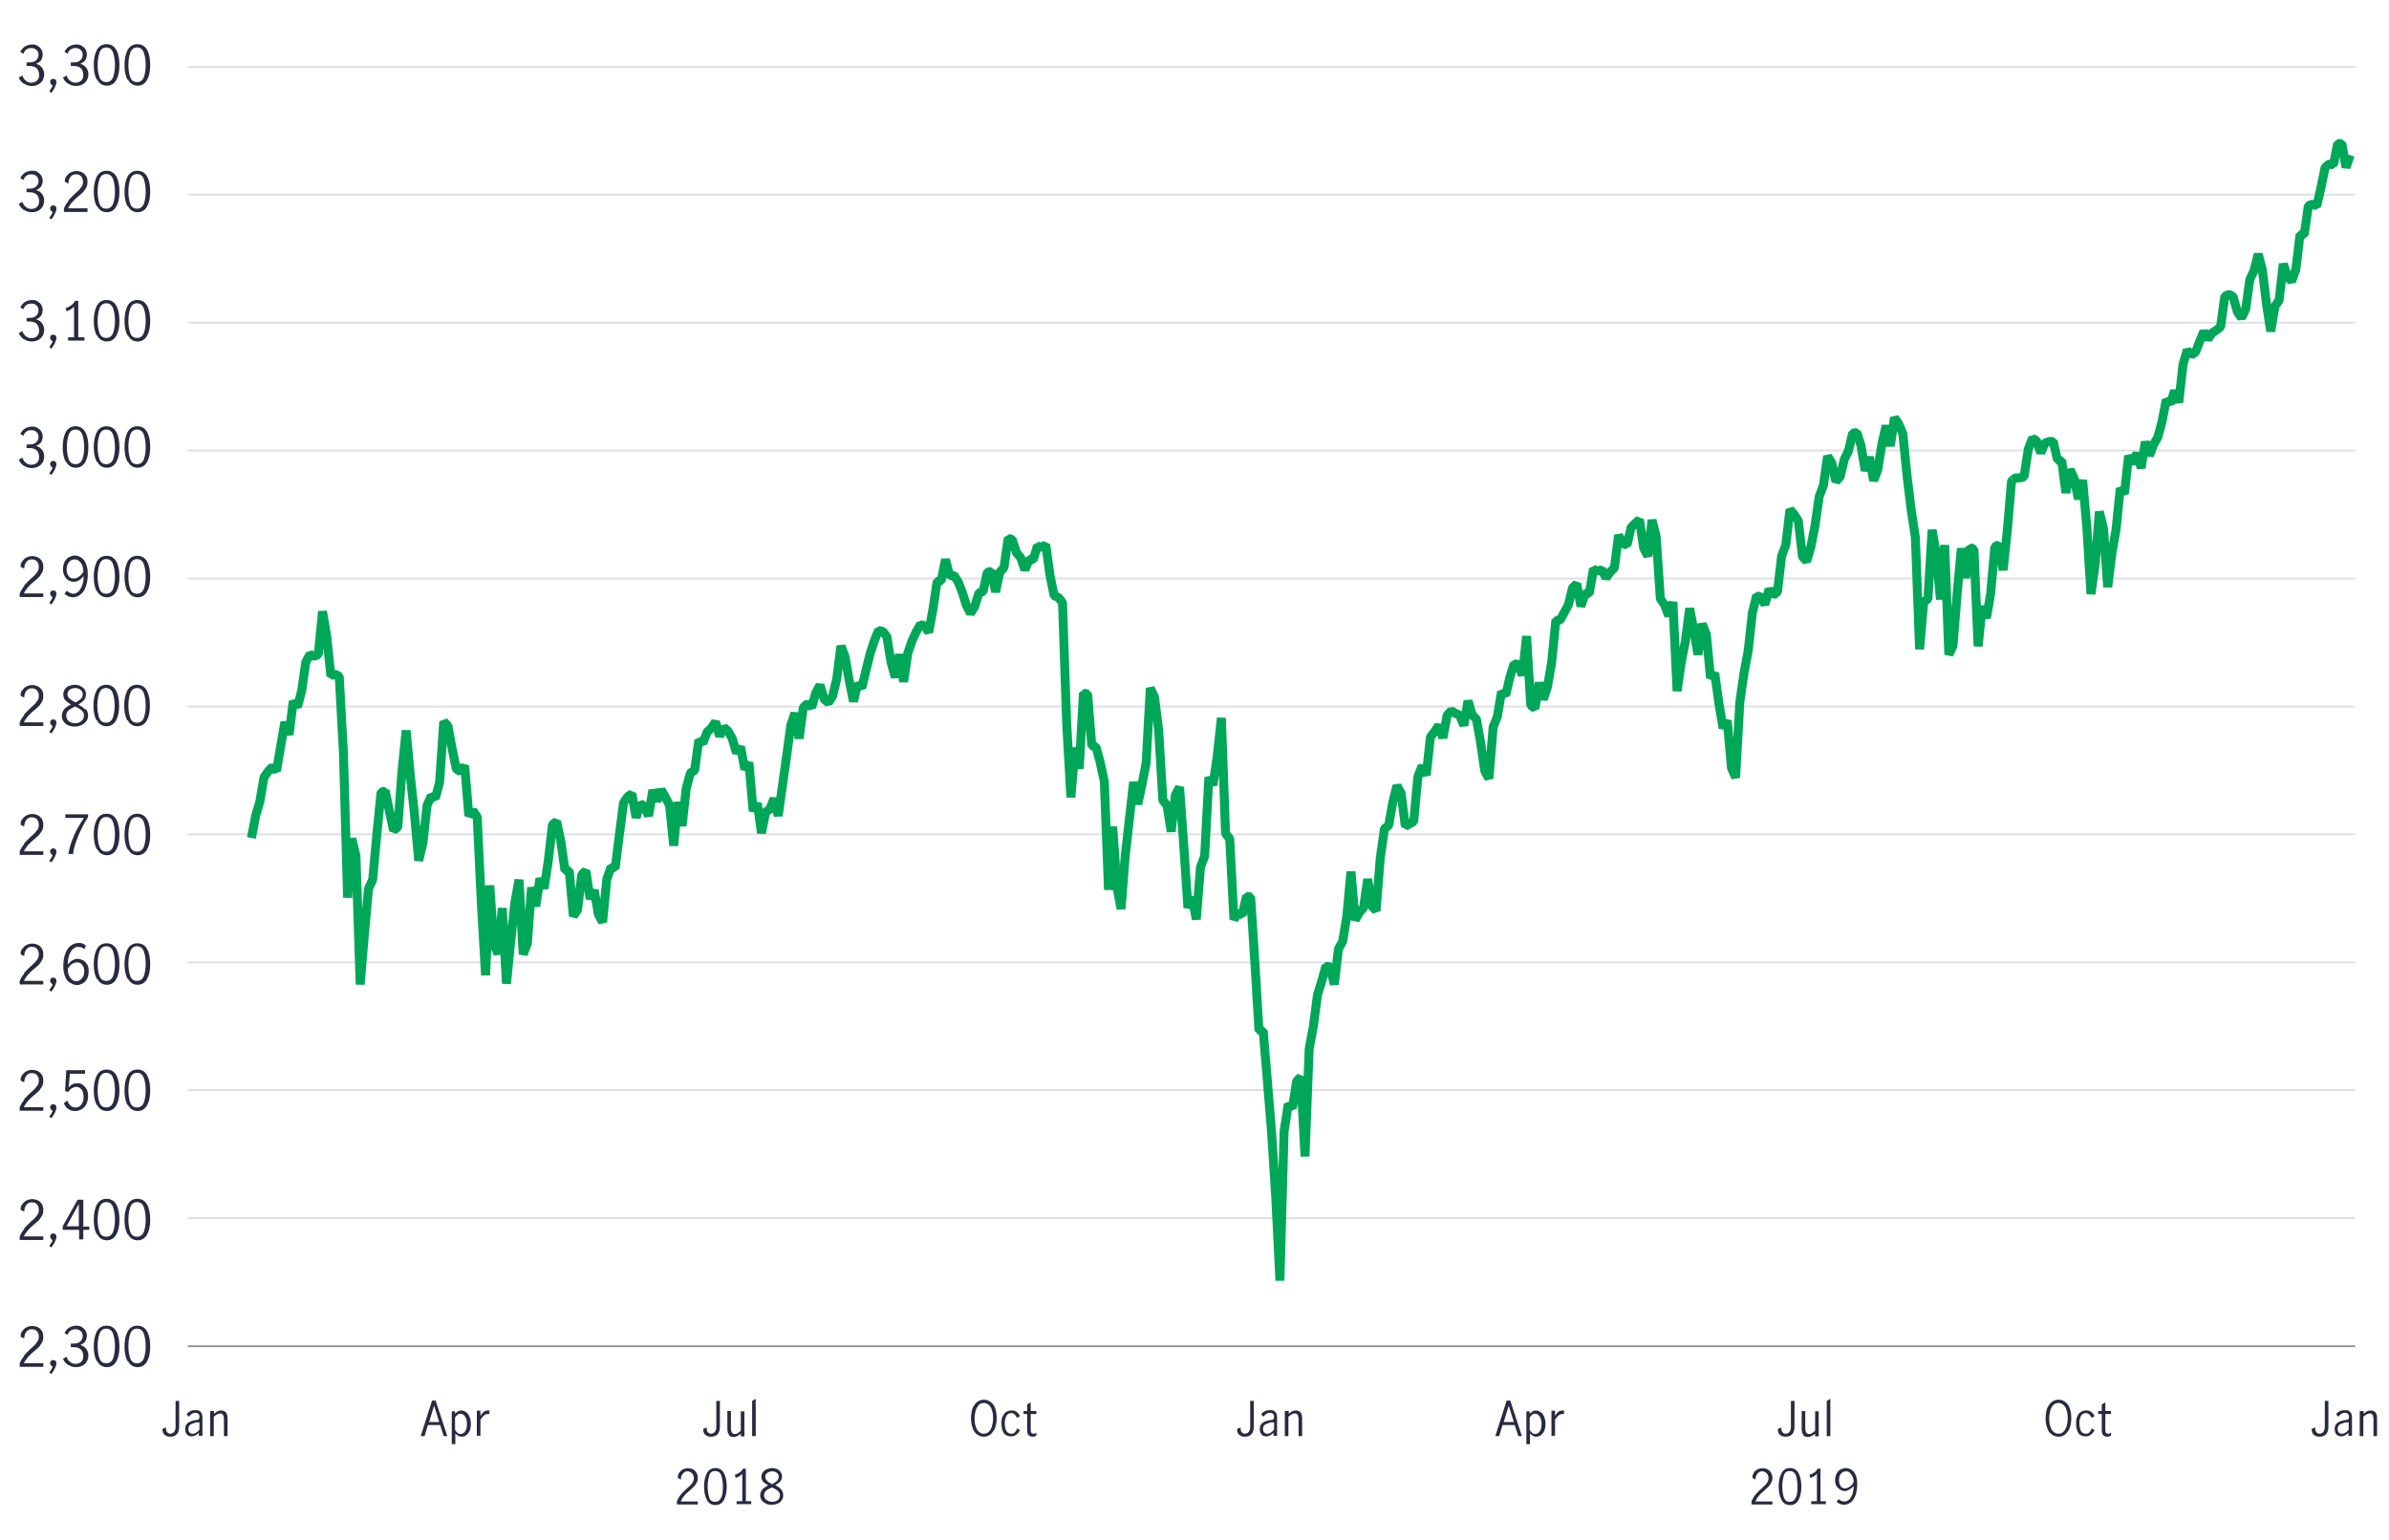<?xml version="1.0" encoding="UTF-8"?>
<svg xmlns="http://www.w3.org/2000/svg" xmlns:xlink="http://www.w3.org/1999/xlink" version="1.1" viewBox="0 0 800.1 516">
  <defs>
    <style>
      .cls-1, .cls-2, .cls-3, .cls-4 {
        fill: none;
      }

      .cls-2 {
        stroke: #8e90a2;
      }

      .cls-2, .cls-3 {
        stroke-width: .6px;
      }

      .cls-5 {
        isolation: isolate;
      }

      .cls-3 {
        stroke: #dddee4;
      }

      .cls-4 {
        stroke: #00a758;
        stroke-miterlimit: 1;
        stroke-width: 3px;
      }

      .cls-6 {
        clip-path: url(#clippath);
      }

      .cls-7 {
        fill: #282b3e;
      }
    </style>
    <clipPath id="clippath">
      <rect class="cls-1" x="62.9" y="15.4" width="725.9" height="442.5"/>
    </clipPath>
  </defs>
  <!-- Generator: Adobe Illustrator 28.7.0, SVG Export Plug-In . SVG Version: 1.2.0 Build 136)  -->
  <g>
    <g id="Layer_1">
      <g>
        <g>
          <g>
            <path class="cls-2" d="M62.9,451h725.9"/>
            <path class="cls-3" d="M62.9,408.1h725.9"/>
            <path class="cls-3" d="M62.9,365.2h725.9"/>
            <path class="cls-3" d="M62.9,322.4h725.9"/>
            <path class="cls-3" d="M62.9,279.5h725.9"/>
            <path class="cls-3" d="M62.9,236.7h725.9"/>
            <path class="cls-3" d="M62.9,193.8h725.9"/>
            <path class="cls-3" d="M62.9,150.9h725.9"/>
            <path class="cls-3" d="M62.9,108.1h725.9"/>
            <path class="cls-3" d="M62.9,65.2h725.9"/>
            <path class="cls-3" d="M62.9,22.4h725.9"/>
          </g>
          <g class="cls-6">
            <path class="cls-4" d="M787.1,52h0l-1.4,4.1-1.4-8h-1.4s-1.4,7.1-1.4,7.1l-1.4-.3-1.4,1.2-1.4,6.8-1.4,6.1-1.4-.6-1.4.5-1.4,9.7h-1.4c0,0-1.4,11.7-1.4,11.7l-1.4,3.9-1.4-1.5-1.4-4.3-1.4,12.2-1.4,2-1.4,8.4-1.4-8.9-1.4-11.6-1.4-5.4-1.4,5.6-1.4,2.9-1.4,10-1.4,2.9-1.4-2.1-1.4-5-1.4-.8-1.4.7-1.4,10.2-1.4,1.1-1.4.9-1.4,2.1-1.4-2.6-1.4,3.4-1.4,3.6-1.4.9-1.4-1.6-1.4,4.9-1.4,12.6-1.4-3.9-1.4,4.2-1.4-1.1-1.4,7.2-1.4,5.2-1.4,2.5-1.4,3.7-1.4-4.6-1.4,8.8-1.4-5-1.4,3.5-1.4-2.6-1.4,12.7-1.4-1.8-1.4,13.8-1.4,8-1.4,11.3-1.4-19.6-1.4-5.7-1.4,17.7-1.4,9.9-1.4-22.6-1.4-15.6-1.4,6.4-1.4-6.8-1.4-3.1-1.4,7.8-1.4-10.8h-1.4c0-.1-1.4-6.4-1.4-6.4h-1.4s-1.4.5-1.4.5l-1.4,3.3-1.4-4-1.4-.9-1.4,3.7-1.4,9.2-1.4.4h-1.4c0-.1-1.4,1-1.4,1l-1.4,16.4-1.4,13.5-1.4-8.6-1.4.8-1.4,15.7-1.4,8.1-1.4-3.9-1.4,13.4-1.4-32.5-1.4-.6-1.4,10.2-1.4-9.9-1.4,15-1.4,17.6-1.4,3-1.4-36.7-1.4,18.2-1.4-15-1.4-8.3-1.4,23.2-1.4.9-1.4,15.9-1.4-37.4-1.4-9.2-1.4-11.5-1.4-14.1-1.4-3.3-1.4-2.1-1.4,9.5-1.4-6.8-1.4,6-1.4,8.8-1.4,3.6-1.4-7.9-1.4,4.6-1.4-8.4-1.4-4.4-1.4.2-1.4,5.9-1.4,2.9-1.4,5.8-1.4,1.6-1.4-6.2-1.4-2.3-1.4,9.8-1.4,3.7-1.4,9.7-1.4,7.2-1.4,4.8-1.4-1.5-1.4-12-1.4-2.2-1.4-1.6-1.4,11.9-1.4,3.7-1.4,12-1.4,1.1-1.4-2-1.4,5.1-1.4-2.5-1.4-.4-1.4,5.7-1.4,12.8-1.4,7.4-1.4,9.8-1.4,25.2-1.4-3.3-1.4-15.8-1.4,2.5-1.4-8.3-1.4-10.1-1.4,1.6-1.4-14.6-1.4-3.5-1.4,10.3-1.4-8.3-1.4-7.2-1.4,10.9-1.4,7.1-1.4,9.7-1.4-29.8-1.4,4.6-1.4-3.7-1.4-2-1.4-20.8-1.4-5.6-1.4,12.1-1.4-2.7-1.4-9.5-1.4,1.2-1.4,1.4-1.4,5.9-1.4-.5-1.4-2.8-1.4,11-1.4,1.3-1.4,2-1.4-2.8-1.4.6-1.4-.8-1.4,8.2h-1.4c0,0-1.4,4.3-1.4,4.3l-1.4-7.5-1.4,1.3-1.4,5.7-1.4,2.6-1.4,2.6h-1.4s-1.4,14.1-1.4,14.1l-1.4,8.1-1.4,4.3-1.4-5.6-1.4,8.6-1.4-1-1.4-23.2-1.4,13.1-1.4-3.6-1.4-.2-1.4,4.5-1.4,6-1.4-1.1-1.4,8.3-1.4,3.5-1.4,17.2-1.4-2.5-1.4-9.6-1.4-7.8-1.4-1.4-1.4-4.7-1.4,8.2-1.4-3.4-1.4-.6-1.4-.9-1.4,1.5-1.4,7.6-1.4-4.2-1.4,2.1-1.4,1.8-1.4,12.8-1.4-3.1-1.4,3.6-1.4,15-1.4.8-1.4.8-1.4-11-1.4-2.6-1.4,5.5-1.4,7.9-1.4,1-1.4,9.9-1.4,17.6-1.4-1.6-1.4-9-1.4,9.6-1.4,1.6-1.4,2.5-1.4-16.2-1.4,14.9-1.4,8.5-1.4,2.5-1.4,11.9-1.4-5.9-1.4-.2-1.4,5-1.4,4.5-1.4,10.6-1.4,7.6-1.4,36-1.4-26.6-1.4,1.4-1.4,9-1.4-1.3-1.4,9.1-1.4,50-1.4-28.1-1.4-21.8-1.4-17-1.4-16.8h-1.4c0,0-1.4-23.1-1.4-23.1l-1.4-21.7-1.4-.2-1.4,6.1-1.4-.4-1.4,2-1.4-27-1.4-1.8-1.4-38.7-1.4,12.9-1.4,9.6-1.4-2.6-1.4,26.4-1.4,3.7-1.4,17.5-1.4-7.4-1.4,3.5-1.4-20.9-1.4-19.5-1.4,2.6-1.4,12.3-1.4-8.8-1.4-1.7-1.4-23.5-1.4-11.1-1.4-3-1.4,25.1-1.4,7.3-1.4,6.5-1.4-7.4-1.4,12.3-1.4,12.5-1.4,17.7-1.4-7.5-1.4-20.1-1.4,21.2-1.4-36.3-1.4-6.5-1.4-5.1-1.4-.4-1.4-17.3-1.4-.3-1.4,25.3-1.4-7-1.4,16.6-1.4-24.6-1.4-40.6-1.4-1.8-1.4-.5-1.4-6.9-1.4-10.2-1.4.9-1.4-.5-1.4,4.6h-1.4l-1.4,3.4-1.4-4.1-1.4-1.6-1.4-4.4-1.4-.5-1.4,9.8-1.4,1.6-1.4,6.6-1.4-6.9-1.4.3-1.4,6.5-1.4.4-1.4,4.6-1.4,2.3-1.4-2.7-1.4-4.5-1.4-3.5-1.4-2.1-1.4.2-1.4-5.5-1.4,7.1-1.4.3-1.4,9.4-1.4,7.6-1.4-2.1-1.4-.5-1.4,2.5-1.4,3-1.4,4.1-1.4,9.6-1.4-9.2-1.4,7.7-1.4-4.9-1.4-8.7-1.4-1.8-1.4-.3-1.4,3.4-1.4,4.3-1.4,5.6-1.4,5.9-1.4-1.3-1.4,5.9-1.4-6.9-1.4-8-1.4-3.7-1.4,11-1.4,5.8-1.4,2.2-1.4-1.1-1.4-4.8-1.4,2.6-1.4,4.8-1.4-1.2-1.4,1.3-1.4,10.4-1.4-8.5-1.4,4.1-1.4,10.4-1.4,9.9-1.4,10-1.4-5.8-1.4,3.6-1.4.9-1.4,7.1-1.4-10-1.4,2.6-1.4-16.2-1.4,2.2-1.4-7.5-1.4,2-1.4-4.8-1.4-2.5-1.4-1.2-1.4,2.9-1.4-4.8-1.4,2.1-1.4,1.3-1.4,3.7-1.4-.9-1.4,10.1-1.4.8-1.4,5.2-1.4,12.6-1.4-8-1.4,14.6-1.4-13.5-1.4-2.8-1.4-2.4-1.4,3.8-1.4-3.7-1.4,8.6-1.4-3.1-1.4-1-1.4,4.7-1.4-8-1.4,1-1.4,2-1.4,10.8-1.4,11.1-1.4-.3-1.4,4-1.4,14.4-1.4-2.5-1.4-8.2-1.4,2.9-1.4-9.4-1.4,1.3-1.4,11.8-1.4,2.1-1.4-15.3h-1.4c0,0-1.4-9.8-1.4-9.8l-1.4-6.6-1.4,1-1.4,12.2-1.4,9.2-1.4-3.3-1.4,9.3-1.4-6.3-1.4,18.7-1.4,3.7-1.4-25-1.4,7.8-1.4,13-1.4,14-1.4-25.3-1.4,15.4-1.4-3.3-1.4-19.7-1.4,30.1-1.4-23.8-1.4-29.2-1.4-2.1-1.4,1.7-1.4-16.8-1.4,2-1.4-.9-1.4-6.8-1.4-7.6-1.4-1.5-1.4,20.4-1.4,5.2-1.4-.6-1.4,3.1-1.4,12.7-1.4,5.8-1.4-15.5-1.4-13-1.4-15.1-1.4,13.8-1.4,18.6-1.4,1.1-1.4-6.4-1.4-6.8-1.4.4-1.4,14-1.4,15.3-1.4,3-1.4,15.6-1.4,16.5-1.4-43.1-1.4-5.8-1.4,19.8-1.4-48.5-1.4-25.6-1.4-.8-1.4.6-1.4-13.3-1.4-8.3-1.4,14.4-1.4.7-1.4-.7-1.4,2.6-1.4,9.7-1.4,5.3-1.4-1.9-1.4,11.2-1.4-4.2-1.4,8-1.4,8.3-1.4-1.3-1.4,1.5-1.4,2-1.4,8.2-1.4,4.7-1.4,7.4"/>
          </g>
        </g>
        <g class="cls-5">
          <g class="cls-5">
            <path class="cls-7" d="M7.9,28c-.7-.5-1.3-1.2-1.6-2l1.2-.7c.2.7.6,1.3,1.1,1.7.5.4,1.1.7,1.8.7s1.5-.2,2-.7c.5-.5.7-1.1.7-1.9s-.3-1.8-.9-2.3c-.6-.5-1.4-.7-2.5-.7s-.6,0-.8,0v-1.2c.3,0,.6,0,1,0,.9,0,1.7-.2,2.2-.7.5-.5.8-1.1.8-1.8s-.2-1.3-.7-1.7c-.4-.4-1-.6-1.8-.6s-1.1.2-1.6.5c-.5.4-.8.8-.9,1.4l-1.1-.6c.3-.7.8-1.3,1.5-1.8.7-.4,1.5-.7,2.4-.7s1.3.1,1.8.4c.5.3,1,.7,1.3,1.2.3.5.5,1.1.5,1.7s-.2,1.4-.5,1.9-.9.9-1.7,1.3c.9.2,1.5.7,2,1.3.4.6.7,1.3.7,2.1s-.2,1.5-.5,2.1c-.4.6-.9,1.1-1.5,1.4s-1.3.5-2.1.5-1.8-.2-2.5-.7Z"/>
            <path class="cls-7" d="M17.7,28.6c-.3,0-.5-.2-.6-.4-.2-.2-.3-.4-.3-.7s0-.6.3-.8c.2-.2.4-.3.7-.3s.6.1.8.3.3.5.3.8c0,.5-.2,1-.5,1.7-.3.6-.7,1.3-1.2,1.9l-.7-.5c.6-.8,1-1.5,1.2-2.1Z"/>
            <path class="cls-7" d="M22.7,28c-.7-.5-1.3-1.2-1.6-2l1.2-.7c.2.7.6,1.3,1.1,1.7.5.4,1.1.7,1.8.7s1.5-.2,2-.7c.5-.5.7-1.1.7-1.9s-.3-1.8-.9-2.3c-.6-.5-1.4-.7-2.5-.7s-.6,0-.8,0v-1.2c.3,0,.6,0,1,0,.9,0,1.7-.2,2.2-.7.5-.5.8-1.1.8-1.8s-.2-1.3-.7-1.7c-.4-.4-1-.6-1.8-.6s-1.1.2-1.6.5c-.5.4-.8.8-.9,1.4l-1.1-.6c.3-.7.8-1.3,1.5-1.8.7-.4,1.5-.7,2.4-.7s1.3.1,1.8.4c.5.3,1,.7,1.3,1.2.3.5.5,1.1.5,1.7s-.2,1.4-.5,1.9-.9.9-1.7,1.3c.9.2,1.5.7,2,1.3.4.6.7,1.3.7,2.1s-.2,1.5-.5,2.1c-.4.6-.9,1.1-1.5,1.4s-1.3.5-2.1.5-1.8-.2-2.5-.7Z"/>
            <path class="cls-7" d="M32.4,26.7c-.7-1.3-1-3-1-4.9s.3-3.6,1-5c.7-1.3,1.8-2,3.3-2s2.6.7,3.3,2c.7,1.3,1,3,1,5s-.3,3.6-1,4.9c-.7,1.3-1.8,2-3.2,2s-2.6-.7-3.2-2ZM37.9,25.8c.4-1.2.6-2.5.6-4s-.2-2.9-.6-4.1c-.4-1.2-1.2-1.8-2.3-1.8s-1.9.6-2.3,1.8c-.4,1.2-.6,2.5-.6,4.1s.2,2.8.6,4,1.2,1.7,2.3,1.7,1.9-.6,2.3-1.7Z"/>
            <path class="cls-7" d="M42.7,26.7c-.7-1.3-1-3-1-4.9s.3-3.6,1-5c.7-1.3,1.8-2,3.3-2s2.6.7,3.3,2c.7,1.3,1,3,1,5s-.3,3.6-1,4.9c-.7,1.3-1.8,2-3.2,2s-2.6-.7-3.2-2ZM48.2,25.8c.4-1.2.6-2.5.6-4s-.2-2.9-.6-4.1c-.4-1.2-1.2-1.8-2.3-1.8s-1.9.6-2.3,1.8c-.4,1.2-.6,2.5-.6,4.1s.2,2.8.6,4,1.2,1.7,2.3,1.7,1.9-.6,2.3-1.7Z"/>
          </g>
        </g>
        <g class="cls-5">
          <g class="cls-5">
            <path class="cls-7" d="M7.9,70.3c-.7-.5-1.3-1.2-1.6-2l1.2-.7c.2.7.6,1.3,1.1,1.7.5.4,1.1.7,1.8.7s1.5-.2,2-.7c.5-.5.7-1.1.7-1.9s-.3-1.8-.9-2.3c-.6-.5-1.4-.7-2.5-.7s-.6,0-.8,0v-1.2c.3,0,.6,0,1,0,.9,0,1.7-.2,2.2-.7.5-.5.8-1.1.8-1.8s-.2-1.3-.7-1.7c-.4-.4-1-.6-1.8-.6s-1.1.2-1.6.5c-.5.4-.8.8-.9,1.4l-1.1-.6c.3-.7.8-1.3,1.5-1.8.7-.4,1.5-.7,2.4-.7s1.3.1,1.8.4c.5.3,1,.7,1.3,1.2.3.5.5,1.1.5,1.7s-.2,1.4-.5,1.9-.9.9-1.7,1.3c.9.2,1.5.7,2,1.3.4.6.7,1.3.7,2.1s-.2,1.5-.5,2.1c-.4.6-.9,1.1-1.5,1.4s-1.3.5-2.1.5-1.8-.2-2.5-.7Z"/>
            <path class="cls-7" d="M17.7,71c-.3,0-.5-.2-.6-.4-.2-.2-.3-.4-.3-.7s0-.6.3-.8c.2-.2.4-.3.7-.3s.6.1.8.3.3.5.3.8c0,.5-.2,1-.5,1.7-.3.6-.7,1.3-1.2,1.9l-.7-.5c.6-.8,1-1.5,1.2-2.1Z"/>
            <path class="cls-7" d="M22.9,67.1c.6-.7,1.4-1.4,2.3-2.3.6-.5,1.1-1,1.4-1.3.3-.4.6-.8.9-1.2.2-.4.3-.9.3-1.4,0-.7-.2-1.3-.6-1.8s-1-.7-1.7-.7-1,.1-1.4.4c-.4.3-.7.7-.9,1.2-.2.5-.3,1-.3,1.5l-1.2-.6c0-.7.1-1.3.5-1.8s.8-1,1.4-1.3c.6-.3,1.3-.5,2-.5s1.4.2,2,.5c.6.3,1,.8,1.3,1.3s.4,1.2.4,1.9-.1,1.3-.4,1.8c-.3.5-.6,1-1,1.5-.4.4-1,.9-1.7,1.5-.9.7-1.5,1.4-2.1,2-.5.6-1,1.3-1.3,2h6.5v1.2h-7.9v-1.2c.4-.9.9-1.8,1.5-2.4Z"/>
            <path class="cls-7" d="M32.4,69.1c-.7-1.3-1-3-1-4.9s.3-3.6,1-5c.7-1.3,1.8-2,3.3-2s2.6.7,3.3,2c.7,1.3,1,3,1,5s-.3,3.6-1,4.9c-.7,1.3-1.8,2-3.2,2s-2.6-.7-3.2-2ZM37.9,68.2c.4-1.2.6-2.5.6-4s-.2-2.9-.6-4.1c-.4-1.2-1.2-1.8-2.3-1.8s-1.9.6-2.3,1.8c-.4,1.2-.6,2.5-.6,4.1s.2,2.8.6,4,1.2,1.7,2.3,1.7,1.9-.6,2.3-1.7Z"/>
            <path class="cls-7" d="M42.7,69.1c-.7-1.3-1-3-1-4.9s.3-3.6,1-5c.7-1.3,1.8-2,3.3-2s2.6.7,3.3,2c.7,1.3,1,3,1,5s-.3,3.6-1,4.9c-.7,1.3-1.8,2-3.2,2s-2.6-.7-3.2-2ZM48.2,68.2c.4-1.2.6-2.5.6-4s-.2-2.9-.6-4.1c-.4-1.2-1.2-1.8-2.3-1.8s-1.9.6-2.3,1.8c-.4,1.2-.6,2.5-.6,4.1s.2,2.8.6,4,1.2,1.7,2.3,1.7,1.9-.6,2.3-1.7Z"/>
          </g>
        </g>
        <g class="cls-5">
          <g class="cls-5">
            <path class="cls-7" d="M7.9,113.6c-.7-.5-1.3-1.2-1.6-2l1.2-.7c.2.7.6,1.3,1.1,1.7.5.4,1.1.7,1.8.7s1.5-.2,2-.7c.5-.5.7-1.1.7-1.9s-.3-1.8-.9-2.3c-.6-.5-1.4-.7-2.5-.7s-.6,0-.8,0v-1.2c.3,0,.6,0,1,0,.9,0,1.7-.2,2.2-.7.5-.5.8-1.1.8-1.8s-.2-1.3-.7-1.7c-.4-.4-1-.6-1.8-.6s-1.1.2-1.6.5c-.5.4-.8.8-.9,1.4l-1.1-.6c.3-.7.8-1.3,1.5-1.8.7-.4,1.5-.7,2.4-.7s1.3.1,1.8.4c.5.3,1,.7,1.3,1.2.3.5.5,1.1.5,1.7s-.2,1.4-.5,1.9-.9.9-1.7,1.3c.9.2,1.5.7,2,1.3.4.6.7,1.3.7,2.1s-.2,1.5-.5,2.1c-.4.6-.9,1.1-1.5,1.4s-1.3.5-2.1.5-1.8-.2-2.5-.7Z"/>
            <path class="cls-7" d="M17.7,114.3c-.3,0-.5-.2-.6-.4-.2-.2-.3-.4-.3-.7s0-.6.3-.8c.2-.2.4-.3.7-.3s.6.1.8.3.3.5.3.8c0,.5-.2,1-.5,1.7-.3.6-.7,1.3-1.2,1.9l-.7-.5c.6-.8,1-1.5,1.2-2.1Z"/>
            <path class="cls-7" d="M24.8,113v-10.3c-.6.7-1.4,1.2-2.5,1.6l-.3-1.1c.7-.2,1.3-.5,1.8-.9.6-.4,1-.9,1.3-1.5h1.1v12.2h2.1v1.1h-5.5v-1.1h2.1Z"/>
            <path class="cls-7" d="M32.4,112.4c-.7-1.3-1-3-1-4.9s.3-3.6,1-5c.7-1.3,1.8-2,3.3-2s2.6.7,3.3,2c.7,1.3,1,3,1,5s-.3,3.6-1,4.9c-.7,1.3-1.8,2-3.2,2s-2.6-.7-3.2-2ZM37.9,111.5c.4-1.2.6-2.5.6-4s-.2-2.9-.6-4.1c-.4-1.2-1.2-1.8-2.3-1.8s-1.9.6-2.3,1.8c-.4,1.2-.6,2.5-.6,4.1s.2,2.8.6,4,1.2,1.7,2.3,1.7,1.9-.6,2.3-1.7Z"/>
            <path class="cls-7" d="M42.7,112.4c-.7-1.3-1-3-1-4.9s.3-3.6,1-5c.7-1.3,1.8-2,3.3-2s2.6.7,3.3,2c.7,1.3,1,3,1,5s-.3,3.6-1,4.9c-.7,1.3-1.8,2-3.2,2s-2.6-.7-3.2-2ZM48.2,111.5c.4-1.2.6-2.5.6-4s-.2-2.9-.6-4.1c-.4-1.2-1.2-1.8-2.3-1.8s-1.9.6-2.3,1.8c-.4,1.2-.6,2.5-.6,4.1s.2,2.8.6,4,1.2,1.7,2.3,1.7,1.9-.6,2.3-1.7Z"/>
          </g>
        </g>
        <g class="cls-5">
          <g class="cls-5">
            <path class="cls-7" d="M7.9,156c-.7-.5-1.3-1.2-1.6-2l1.2-.7c.2.7.6,1.3,1.1,1.7.5.4,1.1.7,1.8.7s1.5-.2,2-.7c.5-.5.7-1.1.7-1.9s-.3-1.8-.9-2.3c-.6-.5-1.4-.7-2.5-.7s-.6,0-.8,0v-1.2c.3,0,.6,0,1,0,.9,0,1.7-.2,2.2-.7.5-.5.8-1.1.8-1.8s-.2-1.3-.7-1.7c-.4-.4-1-.6-1.8-.6s-1.1.2-1.6.5c-.5.4-.8.8-.9,1.4l-1.1-.6c.3-.7.8-1.3,1.5-1.8.7-.4,1.5-.7,2.4-.7s1.3.1,1.8.4c.5.3,1,.7,1.3,1.2.3.5.5,1.1.5,1.7s-.2,1.4-.5,1.9-.9.9-1.7,1.3c.9.2,1.5.7,2,1.3.4.6.7,1.3.7,2.1s-.2,1.5-.5,2.1c-.4.6-.9,1.1-1.5,1.4s-1.3.5-2.1.5-1.8-.2-2.5-.7Z"/>
            <path class="cls-7" d="M17.7,156.6c-.3,0-.5-.2-.6-.4-.2-.2-.3-.4-.3-.7s0-.6.3-.8c.2-.2.4-.3.7-.3s.6.1.8.3.3.5.3.8c0,.5-.2,1-.5,1.7-.3.6-.7,1.3-1.2,1.9l-.7-.5c.6-.8,1-1.5,1.2-2.1Z"/>
            <path class="cls-7" d="M22,154.7c-.7-1.3-1-3-1-4.9s.3-3.6,1-5c.7-1.3,1.8-2,3.3-2s2.6.7,3.3,2c.7,1.3,1,3,1,5s-.3,3.6-1,4.9c-.7,1.3-1.8,2-3.2,2s-2.6-.7-3.2-2ZM27.6,153.8c.4-1.2.6-2.5.6-4s-.2-2.9-.6-4.1c-.4-1.2-1.2-1.8-2.3-1.8s-1.9.6-2.3,1.8c-.4,1.2-.6,2.5-.6,4.1s.2,2.8.6,4,1.2,1.7,2.3,1.7,1.9-.6,2.3-1.7Z"/>
            <path class="cls-7" d="M32.4,154.7c-.7-1.3-1-3-1-4.9s.3-3.6,1-5c.7-1.3,1.8-2,3.3-2s2.6.7,3.3,2c.7,1.3,1,3,1,5s-.3,3.6-1,4.9c-.7,1.3-1.8,2-3.2,2s-2.6-.7-3.2-2ZM37.9,153.8c.4-1.2.6-2.5.6-4s-.2-2.9-.6-4.1c-.4-1.2-1.2-1.8-2.3-1.8s-1.9.6-2.3,1.8c-.4,1.2-.6,2.5-.6,4.1s.2,2.8.6,4,1.2,1.7,2.3,1.7,1.9-.6,2.3-1.7Z"/>
            <path class="cls-7" d="M42.7,154.7c-.7-1.3-1-3-1-4.9s.3-3.6,1-5c.7-1.3,1.8-2,3.3-2s2.6.7,3.3,2c.7,1.3,1,3,1,5s-.3,3.6-1,4.9c-.7,1.3-1.8,2-3.2,2s-2.6-.7-3.2-2ZM48.2,153.8c.4-1.2.6-2.5.6-4s-.2-2.9-.6-4.1c-.4-1.2-1.2-1.8-2.3-1.8s-1.9.6-2.3,1.8c-.4,1.2-.6,2.5-.6,4.1s.2,2.8.6,4,1.2,1.7,2.3,1.7,1.9-.6,2.3-1.7Z"/>
          </g>
        </g>
        <g class="cls-5">
          <g class="cls-5">
            <path class="cls-7" d="M8.1,196.1c.6-.7,1.4-1.4,2.3-2.3.6-.5,1.1-1,1.4-1.3.3-.4.6-.8.9-1.2.2-.4.3-.9.3-1.4,0-.7-.2-1.3-.6-1.8s-1-.7-1.7-.7-1,.1-1.4.4c-.4.3-.7.7-.9,1.2-.2.5-.3,1-.3,1.5l-1.2-.6c0-.7.1-1.3.5-1.8s.8-1,1.4-1.3c.6-.3,1.3-.5,2-.5s1.4.2,2,.5c.6.3,1,.8,1.3,1.3s.4,1.2.4,1.9-.1,1.3-.4,1.8c-.3.5-.6,1-1,1.5-.4.4-1,.9-1.7,1.5-.9.7-1.5,1.4-2.1,2-.5.6-1,1.3-1.3,2h6.5v1.2h-7.9v-1.2c.4-.9.9-1.8,1.5-2.4Z"/>
            <path class="cls-7" d="M17.7,200c-.3,0-.5-.2-.6-.4-.2-.2-.3-.4-.3-.7s0-.6.3-.8c.2-.2.4-.3.7-.3s.6.1.8.3.3.5.3.8c0,.5-.2,1-.5,1.7-.3.6-.7,1.3-1.2,1.9l-.7-.5c.6-.8,1-1.5,1.2-2.1Z"/>
            <path class="cls-7" d="M21.6,198.9l.8-1c.7.6,1.4,1,2.1,1s1.1-.2,1.6-.6c.5-.4.9-1,1.3-1.9.4-.9.6-2,.6-3.4-.5.6-1,1.1-1.5,1.4-.6.3-1.1.5-1.7.5s-1.1-.1-1.7-.4c-.6-.3-1-.7-1.4-1.4s-.6-1.4-.6-2.4.2-1.9.6-2.6c.4-.7.9-1.2,1.5-1.5.6-.3,1.2-.5,1.8-.5s1.5.2,2.2.7c.7.4,1.2,1.1,1.6,2.1.4.9.6,2.1.6,3.5s-.2,3-.7,4.2c-.4,1.2-1,2-1.8,2.6-.8.6-1.6.9-2.5.9s-2-.4-2.8-1.2ZM26.6,193.1c.5-.4,1-1,1.3-1.6,0-1-.2-1.8-.5-2.4s-.7-1-1.1-1.3-.8-.4-1.3-.4-.9.1-1.3.4c-.4.2-.7.6-1,1.1-.2.5-.4,1.1-.4,1.9s.2,1.5.6,2.1c.4.6,1,.9,1.7.9s1.3-.2,1.8-.6Z"/>
            <path class="cls-7" d="M32.4,198.1c-.7-1.3-1-3-1-4.9s.3-3.6,1-5c.7-1.3,1.8-2,3.3-2s2.6.7,3.3,2c.7,1.3,1,3,1,5s-.3,3.6-1,4.9c-.7,1.3-1.8,2-3.2,2s-2.6-.7-3.2-2ZM37.9,197.2c.4-1.2.6-2.5.6-4s-.2-2.9-.6-4.1c-.4-1.2-1.2-1.8-2.3-1.8s-1.9.6-2.3,1.8c-.4,1.2-.6,2.5-.6,4.1s.2,2.8.6,4,1.2,1.7,2.3,1.7,1.9-.6,2.3-1.7Z"/>
            <path class="cls-7" d="M42.7,198.1c-.7-1.3-1-3-1-4.9s.3-3.6,1-5c.7-1.3,1.8-2,3.3-2s2.6.7,3.3,2c.7,1.3,1,3,1,5s-.3,3.6-1,4.9c-.7,1.3-1.8,2-3.2,2s-2.6-.7-3.2-2ZM48.2,197.2c.4-1.2.6-2.5.6-4s-.2-2.9-.6-4.1c-.4-1.2-1.2-1.8-2.3-1.8s-1.9.6-2.3,1.8c-.4,1.2-.6,2.5-.6,4.1s.2,2.8.6,4,1.2,1.7,2.3,1.7,1.9-.6,2.3-1.7Z"/>
          </g>
        </g>
        <g class="cls-5">
          <g class="cls-5">
            <path class="cls-7" d="M8.1,239.3c.6-.7,1.4-1.4,2.3-2.3.6-.5,1.1-1,1.4-1.3.3-.4.6-.8.9-1.2.2-.4.3-.9.3-1.4,0-.7-.2-1.3-.6-1.8s-1-.7-1.7-.7-1,.1-1.4.4c-.4.3-.7.7-.9,1.2-.2.5-.3,1-.3,1.5l-1.2-.6c0-.7.1-1.3.5-1.8s.8-1,1.4-1.3c.6-.3,1.3-.5,2-.5s1.4.2,2,.5c.6.3,1,.8,1.3,1.3s.4,1.2.4,1.9-.1,1.3-.4,1.8c-.3.5-.6,1-1,1.5-.4.4-1,.9-1.7,1.5-.9.7-1.5,1.4-2.1,2-.5.6-1,1.3-1.3,2h6.5v1.2h-7.9v-1.2c.4-.9.9-1.8,1.5-2.4Z"/>
          </g>
          <g class="cls-5">
            <path class="cls-7" d="M17.7,243.2c-.3,0-.5-.2-.6-.4-.2-.2-.3-.4-.3-.7s0-.6.3-.8c.2-.2.4-.3.7-.3s.6.1.8.3.3.5.3.8c0,.5-.2,1-.5,1.7-.3.6-.7,1.3-1.2,1.9l-.7-.5c.6-.8,1-1.5,1.2-2.1Z"/>
          </g>
          <g class="cls-5">
            <path class="cls-7" d="M28.7,237.5c.5.6.8,1.3.8,2.2s-.2,1.3-.6,1.9c-.4.5-.9,1-1.6,1.3s-1.4.5-2.2.5-1.5-.1-2.2-.4c-.7-.3-1.2-.7-1.6-1.3-.4-.5-.6-1.2-.6-1.9s.3-1.6.8-2.2c.5-.6,1.3-1.1,2.3-1.6-.8-.4-1.4-.9-1.9-1.4s-.7-1.2-.7-2,.2-1.2.5-1.7c.4-.5.8-.9,1.4-1.1s1.2-.4,1.9-.4,1.3.1,1.9.4c.6.3,1,.6,1.4,1.1.3.5.5,1.1.5,1.7s-.2,1.4-.7,2c-.5.5-1.1,1-1.9,1.4.9.5,1.7,1,2.2,1.6ZM27.3,241.5c.6-.4.8-1.1.8-1.8s-.1-.9-.4-1.3c-.3-.4-.6-.7-1-.9-.4-.3-.9-.5-1.6-.8-.6.3-1.1.6-1.5.8s-.7.6-1,.9c-.3.4-.4.8-.4,1.3,0,.8.3,1.4.8,1.9.6.4,1.3.7,2.1.7s1.5-.2,2.1-.7ZM23.4,234.1c.4.4,1.1.8,1.9,1.2.8-.4,1.4-.8,1.8-1.2.4-.4.6-.9.6-1.5s-.2-1.1-.7-1.5-1-.6-1.8-.6-1.3.2-1.8.5c-.5.4-.8.9-.8,1.5s.2,1.1.6,1.5Z"/>
            <path class="cls-7" d="M32.3,241.3c-.7-1.3-1-3-1-4.9s.3-3.6,1-5c.7-1.3,1.8-2,3.3-2s2.6.7,3.3,2c.7,1.3,1,3,1,5s-.3,3.6-1,4.9c-.7,1.3-1.8,2-3.2,2s-2.6-.7-3.2-2ZM37.8,240.4c.4-1.2.6-2.5.6-4s-.2-2.9-.6-4.1c-.4-1.2-1.2-1.8-2.3-1.8s-1.9.6-2.3,1.8c-.4,1.2-.6,2.5-.6,4.1s.2,2.8.6,4,1.2,1.7,2.3,1.7,1.9-.6,2.3-1.7Z"/>
            <path class="cls-7" d="M42.6,241.3c-.7-1.3-1-3-1-4.9s.3-3.6,1-5c.7-1.3,1.8-2,3.3-2s2.6.7,3.3,2c.7,1.3,1,3,1,5s-.3,3.6-1,4.9c-.7,1.3-1.8,2-3.2,2s-2.6-.7-3.2-2ZM48.2,240.4c.4-1.2.6-2.5.6-4s-.2-2.9-.6-4.1c-.4-1.2-1.2-1.8-2.3-1.8s-1.9.6-2.3,1.8c-.4,1.2-.6,2.5-.6,4.1s.2,2.8.6,4,1.2,1.7,2.3,1.7,1.9-.6,2.3-1.7Z"/>
          </g>
        </g>
        <g class="cls-5">
          <g class="cls-5">
            <path class="cls-7" d="M8.1,282.5c.6-.7,1.4-1.4,2.3-2.3.6-.5,1.1-1,1.4-1.3.3-.4.6-.8.9-1.2.2-.4.3-.9.3-1.4,0-.7-.2-1.3-.6-1.8s-1-.7-1.7-.7-1,.1-1.4.4c-.4.3-.7.7-.9,1.2-.2.5-.3,1-.3,1.5l-1.2-.6c0-.7.1-1.3.5-1.8s.8-1,1.4-1.3c.6-.3,1.3-.5,2-.5s1.4.2,2,.5c.6.3,1,.8,1.3,1.3s.4,1.2.4,1.9-.1,1.3-.4,1.8c-.3.5-.6,1-1,1.5-.4.4-1,.9-1.7,1.5-.9.7-1.5,1.4-2.1,2-.5.6-1,1.3-1.3,2h6.5v1.2h-7.9v-1.2c.4-.9.9-1.8,1.5-2.4Z"/>
            <path class="cls-7" d="M17.7,286.4c-.3,0-.5-.2-.6-.4-.2-.2-.3-.4-.3-.7s0-.6.3-.8c.2-.2.4-.3.7-.3s.6.1.8.3.3.5.3.8c0,.5-.2,1-.5,1.7-.3.6-.7,1.3-1.2,1.9l-.7-.5c.6-.8,1-1.5,1.2-2.1Z"/>
            <path class="cls-7" d="M24.6,280.3c.9-2.1,2.1-4.2,3.5-6.3h-6.2v-1.2h7.6v.9c-1.3,2.1-2.5,4.3-3.4,6.6-.9,2.2-1.5,4.2-1.6,5.8h-1.6c.3-1.8.8-3.8,1.8-5.9Z"/>
            <path class="cls-7" d="M32.4,284.5c-.7-1.3-1-3-1-4.9s.3-3.6,1-5c.7-1.3,1.8-2,3.3-2s2.6.7,3.3,2c.7,1.3,1,3,1,5s-.3,3.6-1,4.9c-.7,1.3-1.8,2-3.2,2s-2.6-.7-3.2-2ZM37.9,283.6c.4-1.2.6-2.5.6-4s-.2-2.9-.6-4.1c-.4-1.2-1.2-1.8-2.3-1.8s-1.9.6-2.3,1.8c-.4,1.2-.6,2.5-.6,4.1s.2,2.8.6,4,1.2,1.7,2.3,1.7,1.9-.6,2.3-1.7Z"/>
            <path class="cls-7" d="M42.7,284.5c-.7-1.3-1-3-1-4.9s.3-3.6,1-5c.7-1.3,1.8-2,3.3-2s2.6.7,3.3,2c.7,1.3,1,3,1,5s-.3,3.6-1,4.9c-.7,1.3-1.8,2-3.2,2s-2.6-.7-3.2-2ZM48.2,283.6c.4-1.2.6-2.5.6-4s-.2-2.9-.6-4.1c-.4-1.2-1.2-1.8-2.3-1.8s-1.9.6-2.3,1.8c-.4,1.2-.6,2.5-.6,4.1s.2,2.8.6,4,1.2,1.7,2.3,1.7,1.9-.6,2.3-1.7Z"/>
          </g>
        </g>
        <g class="cls-5">
          <g class="cls-5">
            <path class="cls-7" d="M8.1,325.9c.6-.7,1.4-1.4,2.3-2.3.6-.5,1.1-1,1.4-1.3.3-.4.6-.8.9-1.2.2-.4.3-.9.3-1.4,0-.7-.2-1.3-.6-1.8s-1-.7-1.7-.7-1,.1-1.4.4c-.4.3-.7.7-.9,1.2-.2.5-.3,1-.3,1.5l-1.2-.6c0-.7.1-1.3.5-1.8s.8-1,1.4-1.3c.6-.3,1.3-.5,2-.5s1.4.2,2,.5c.6.3,1,.8,1.3,1.3s.4,1.2.4,1.9-.1,1.3-.4,1.8c-.3.5-.6,1-1,1.5-.4.4-1,.9-1.7,1.5-.9.7-1.5,1.4-2.1,2-.5.6-1,1.3-1.3,2h6.5v1.2h-7.9v-1.2c.4-.9.9-1.8,1.5-2.4Z"/>
            <path class="cls-7" d="M17.7,329.7c-.3,0-.5-.2-.6-.4-.2-.2-.3-.4-.3-.7s0-.6.3-.8c.2-.2.4-.3.7-.3s.6.1.8.3.3.5.3.8c0,.5-.2,1-.5,1.7-.3.6-.7,1.3-1.2,1.9l-.7-.5c.6-.8,1-1.5,1.2-2.1Z"/>
            <path class="cls-7" d="M23.4,329.2c-.7-.4-1.2-1.1-1.6-2.1-.4-.9-.6-2.1-.6-3.5s.2-3,.7-4.2c.4-1.1,1-2,1.8-2.6s1.6-.9,2.5-.9,1,0,1.4.2c.4.1.8.4,1.2.7l-.6,1.2c-.5-.6-1.2-.8-2-.8s-1.1.2-1.6.6c-.5.4-1,1-1.3,1.9-.4.9-.6,2-.6,3.4.5-.6,1-1.1,1.6-1.4.5-.3,1.1-.5,1.7-.5s1.2.2,1.8.5,1,.8,1.4,1.4c.4.6.5,1.4.5,2.3s-.2,1.9-.6,2.6c-.4.7-.9,1.2-1.5,1.5-.6.3-1.2.5-1.8.5s-1.5-.2-2.1-.7ZM26.8,328.3c.4-.2.7-.6,1-1.1s.4-1.1.4-1.9,0-1-.3-1.4c-.2-.5-.4-.8-.8-1.1-.4-.3-.8-.4-1.3-.4s-1.3.2-1.8.6c-.5.4-1,1-1.3,1.6,0,1,.2,1.8.5,2.4.3.6.7,1,1.1,1.3.4.3.8.4,1.3.4s.8-.1,1.2-.4Z"/>
            <path class="cls-7" d="M32.4,327.9c-.7-1.3-1-3-1-4.9s.3-3.6,1-5c.7-1.3,1.8-2,3.3-2s2.6.7,3.3,2c.7,1.3,1,3,1,5s-.3,3.6-1,4.9c-.7,1.3-1.8,2-3.2,2s-2.6-.7-3.2-2ZM37.9,326.9c.4-1.2.6-2.5.6-4s-.2-2.9-.6-4.1c-.4-1.2-1.2-1.8-2.3-1.8s-1.9.6-2.3,1.8c-.4,1.2-.6,2.5-.6,4.1s.2,2.8.6,4,1.2,1.7,2.3,1.7,1.9-.6,2.3-1.7Z"/>
            <path class="cls-7" d="M42.7,327.9c-.7-1.3-1-3-1-4.9s.3-3.6,1-5c.7-1.3,1.8-2,3.3-2s2.6.7,3.3,2c.7,1.3,1,3,1,5s-.3,3.6-1,4.9c-.7,1.3-1.8,2-3.2,2s-2.6-.7-3.2-2ZM48.2,326.9c.4-1.2.6-2.5.6-4s-.2-2.9-.6-4.1c-.4-1.2-1.2-1.8-2.3-1.8s-1.9.6-2.3,1.8c-.4,1.2-.6,2.5-.6,4.1s.2,2.8.6,4,1.2,1.7,2.3,1.7,1.9-.6,2.3-1.7Z"/>
          </g>
        </g>
        <g class="cls-5">
          <g class="cls-5">
            <path class="cls-7" d="M8.1,368.2c.6-.7,1.4-1.4,2.3-2.3.6-.5,1.1-1,1.4-1.3.3-.4.6-.8.9-1.2.2-.4.3-.9.3-1.4,0-.7-.2-1.3-.6-1.8s-1-.7-1.7-.7-1,.1-1.4.4c-.4.3-.7.7-.9,1.2-.2.5-.3,1-.3,1.5l-1.2-.6c0-.7.1-1.3.5-1.8s.8-1,1.4-1.3c.6-.3,1.3-.5,2-.5s1.4.2,2,.5c.6.3,1,.8,1.3,1.3s.4,1.2.4,1.9-.1,1.3-.4,1.8c-.3.5-.6,1-1,1.5-.4.4-1,.9-1.7,1.5-.9.7-1.5,1.4-2.1,2-.5.6-1,1.3-1.3,2h6.5v1.2h-7.9v-1.2c.4-.9.9-1.8,1.5-2.4Z"/>
            <path class="cls-7" d="M17.7,372.1c-.3,0-.5-.2-.6-.4-.2-.2-.3-.4-.3-.7s0-.6.3-.8c.2-.2.4-.3.7-.3s.6.1.8.3.3.5.3.8c0,.5-.2,1-.5,1.7-.3.6-.7,1.3-1.2,1.9l-.7-.5c.6-.8,1-1.5,1.2-2.1Z"/>
            <path class="cls-7" d="M22.8,371.5c-.7-.5-1.1-1.1-1.4-2l1.2-.8c.2.7.5,1.2,1,1.7.5.4,1,.6,1.7.6s1.1-.2,1.5-.5c.4-.3.7-.8.9-1.3.2-.5.3-1.1.3-1.7s-.1-1.3-.3-1.8c-.2-.5-.5-.9-.9-1.2-.4-.3-.8-.4-1.3-.4s-1,.2-1.5.5-.8.7-1.1,1.2l-1.1-.3.4-7h6.3v1.2h-5.1l-.4,4.6c.8-1,1.7-1.4,2.8-1.4s1.5.2,2,.6c.6.4,1,1,1.3,1.6s.4,1.4.4,2.2-.2,1.7-.5,2.4c-.3.7-.8,1.3-1.5,1.8-.6.4-1.4.7-2.3.7s-1.7-.2-2.3-.7Z"/>
            <path class="cls-7" d="M32.4,370.2c-.7-1.3-1-3-1-4.9s.3-3.6,1-5c.7-1.3,1.8-2,3.3-2s2.6.7,3.3,2c.7,1.3,1,3,1,5s-.3,3.6-1,4.9c-.7,1.3-1.8,2-3.2,2s-2.6-.7-3.2-2ZM37.9,369.3c.4-1.2.6-2.5.6-4s-.2-2.9-.6-4.1c-.4-1.2-1.2-1.8-2.3-1.8s-1.9.6-2.3,1.8c-.4,1.2-.6,2.5-.6,4.1s.2,2.8.6,4,1.2,1.7,2.3,1.7,1.9-.6,2.3-1.7Z"/>
            <path class="cls-7" d="M42.7,370.2c-.7-1.3-1-3-1-4.9s.3-3.6,1-5c.7-1.3,1.8-2,3.3-2s2.6.7,3.3,2c.7,1.3,1,3,1,5s-.3,3.6-1,4.9c-.7,1.3-1.8,2-3.2,2s-2.6-.7-3.2-2ZM48.2,369.3c.4-1.2.6-2.5.6-4s-.2-2.9-.6-4.1c-.4-1.2-1.2-1.8-2.3-1.8s-1.9.6-2.3,1.8c-.4,1.2-.6,2.5-.6,4.1s.2,2.8.6,4,1.2,1.7,2.3,1.7,1.9-.6,2.3-1.7Z"/>
          </g>
        </g>
        <g class="cls-5">
          <g class="cls-5">
            <path class="cls-7" d="M8.1,411.5c.6-.7,1.4-1.4,2.3-2.3.6-.5,1.1-1,1.4-1.3.3-.4.6-.8.9-1.2.2-.4.3-.9.3-1.4,0-.7-.2-1.3-.6-1.8s-1-.7-1.7-.7-1,.1-1.4.4c-.4.3-.7.7-.9,1.2-.2.5-.3,1-.3,1.5l-1.2-.6c0-.7.1-1.3.5-1.8s.8-1,1.4-1.3c.6-.3,1.3-.5,2-.5s1.4.2,2,.5c.6.3,1,.8,1.3,1.3s.4,1.2.4,1.9-.1,1.3-.4,1.8c-.3.5-.6,1-1,1.5-.4.4-1,.9-1.7,1.5-.9.7-1.5,1.4-2.1,2-.5.6-1,1.3-1.3,2h6.5v1.2h-7.9v-1.2c.4-.9.9-1.8,1.5-2.4Z"/>
            <path class="cls-7" d="M17.7,415.4c-.3,0-.5-.2-.6-.4-.2-.2-.3-.4-.3-.7s0-.6.3-.8c.2-.2.4-.3.7-.3s.6.1.8.3.3.5.3.8c0,.5-.2,1-.5,1.7-.3.6-.7,1.3-1.2,1.9l-.7-.5c.6-.8,1-1.5,1.2-2.1Z"/>
            <path class="cls-7" d="M26.4,412h-5.4v-1.2l5-8.9h1.9v9h2v1.1h-2v3.2h-1.4v-3.2ZM26.4,410.8v-7.5h0l-4.1,7.5h4.1Z"/>
            <path class="cls-7" d="M32.4,413.5c-.7-1.3-1-3-1-4.9s.3-3.6,1-5c.7-1.3,1.8-2,3.3-2s2.6.7,3.3,2c.7,1.3,1,3,1,5s-.3,3.6-1,4.9c-.7,1.3-1.8,2-3.2,2s-2.6-.7-3.2-2ZM37.9,412.6c.4-1.2.6-2.5.6-4s-.2-2.9-.6-4.1c-.4-1.2-1.2-1.8-2.3-1.8s-1.9.6-2.3,1.8c-.4,1.2-.6,2.5-.6,4.1s.2,2.8.6,4,1.2,1.7,2.3,1.7,1.9-.6,2.3-1.7Z"/>
            <path class="cls-7" d="M42.7,413.5c-.7-1.3-1-3-1-4.9s.3-3.6,1-5c.7-1.3,1.8-2,3.3-2s2.6.7,3.3,2c.7,1.3,1,3,1,5s-.3,3.6-1,4.9c-.7,1.3-1.8,2-3.2,2s-2.6-.7-3.2-2ZM48.2,412.6c.4-1.2.6-2.5.6-4s-.2-2.9-.6-4.1c-.4-1.2-1.2-1.8-2.3-1.8s-1.9.6-2.3,1.8c-.4,1.2-.6,2.5-.6,4.1s.2,2.8.6,4,1.2,1.7,2.3,1.7,1.9-.6,2.3-1.7Z"/>
          </g>
        </g>
        <g class="cls-5">
          <g class="cls-5">
            <path class="cls-7" d="M8.1,454c.6-.7,1.4-1.4,2.3-2.3.6-.5,1.1-1,1.4-1.3.3-.4.6-.8.9-1.2.2-.4.3-.9.3-1.4,0-.7-.2-1.3-.6-1.8s-1-.7-1.7-.7-1,.1-1.4.4c-.4.3-.7.7-.9,1.2-.2.5-.3,1-.3,1.5l-1.2-.6c0-.7.1-1.3.5-1.8s.8-1,1.4-1.3c.6-.3,1.3-.5,2-.5s1.4.2,2,.5c.6.3,1,.8,1.3,1.3s.4,1.2.4,1.9-.1,1.3-.4,1.8c-.3.5-.6,1-1,1.5-.4.4-1,.9-1.7,1.5-.9.7-1.5,1.4-2.1,2-.5.6-1,1.3-1.3,2h6.5v1.2h-7.9v-1.2c.4-.9.9-1.8,1.5-2.4Z"/>
            <path class="cls-7" d="M17.7,457.8c-.3,0-.5-.2-.6-.4-.2-.2-.3-.4-.3-.7s0-.6.3-.8c.2-.2.4-.3.7-.3s.6.1.8.3.3.5.3.8c0,.5-.2,1-.5,1.7-.3.6-.7,1.3-1.2,1.9l-.7-.5c.6-.8,1-1.5,1.2-2.1Z"/>
            <path class="cls-7" d="M22.7,457.2c-.7-.5-1.3-1.2-1.6-2l1.2-.7c.2.7.6,1.3,1.1,1.7.5.4,1.1.7,1.8.7s1.5-.2,2-.7c.5-.5.7-1.1.7-1.9s-.3-1.8-.9-2.3c-.6-.5-1.4-.7-2.5-.7s-.6,0-.8,0v-1.2c.3,0,.6,0,1,0,.9,0,1.7-.2,2.2-.7.5-.5.8-1.1.8-1.8s-.2-1.3-.7-1.7c-.4-.4-1-.6-1.8-.6s-1.1.2-1.6.5c-.5.4-.8.8-.9,1.4l-1.1-.6c.3-.7.8-1.3,1.5-1.8.7-.4,1.5-.7,2.4-.7s1.3.1,1.8.4c.5.3,1,.7,1.3,1.2.3.5.5,1.1.5,1.7s-.2,1.4-.5,1.9-.9.9-1.7,1.3c.9.2,1.5.7,2,1.3.4.6.7,1.3.7,2.1s-.2,1.5-.5,2.1c-.4.6-.9,1.1-1.5,1.4s-1.3.5-2.1.5-1.8-.2-2.5-.7Z"/>
            <path class="cls-7" d="M32.4,456c-.7-1.3-1-3-1-4.9s.3-3.6,1-5c.7-1.3,1.8-2,3.3-2s2.6.7,3.3,2c.7,1.3,1,3,1,5s-.3,3.6-1,4.9c-.7,1.3-1.8,2-3.2,2s-2.6-.7-3.2-2ZM37.9,455c.4-1.2.6-2.5.6-4s-.2-2.9-.6-4.1c-.4-1.2-1.2-1.8-2.3-1.8s-1.9.6-2.3,1.8c-.4,1.2-.6,2.5-.6,4.1s.2,2.8.6,4,1.2,1.7,2.3,1.7,1.9-.6,2.3-1.7Z"/>
            <path class="cls-7" d="M42.7,456c-.7-1.3-1-3-1-4.9s.3-3.6,1-5c.7-1.3,1.8-2,3.3-2s2.6.7,3.3,2c.7,1.3,1,3,1,5s-.3,3.6-1,4.9c-.7,1.3-1.8,2-3.2,2s-2.6-.7-3.2-2ZM48.2,455c.4-1.2.6-2.5.6-4s-.2-2.9-.6-4.1c-.4-1.2-1.2-1.8-2.3-1.8s-1.9.6-2.3,1.8c-.4,1.2-.6,2.5-.6,4.1s.2,2.8.6,4,1.2,1.7,2.3,1.7,1.9-.6,2.3-1.7Z"/>
          </g>
        </g>
        <g class="cls-5">
          <g class="cls-5">
            <path class="cls-7" d="M55,480.6c-.4-.5-.6-1.1-.6-1.9l1.2-.5c0,0,0,.2,0,.4,0,.5.1.9.4,1.2.2.3.6.5,1,.5s1-.2,1.3-.6.5-.9.5-1.7v-8.7h1.2v8.6c0,1.2-.3,2.1-.8,2.6-.6.6-1.3.8-2.2.8s-1.4-.2-1.9-.7Z"/>
            <path class="cls-7" d="M63.2,481c-.4-.2-.7-.5-.9-.9-.2-.4-.3-.8-.3-1.4,0-.9.3-1.5.9-2,.6-.5,1.5-.8,2.8-1,.5,0,.8-.1.9-.3.1-.1.2-.4.2-.8s-.1-.8-.4-1-.6-.3-1-.3-.8.1-1.2.4-.7.6-1,.9l-.7-.8c.7-1,1.7-1.4,2.9-1.4s1.4.2,1.8.6c.4.4.6,1,.6,1.9v6.1h-1.2v-1c-.4.4-.8.7-1.2.9-.4.2-.8.3-1.2.3s-.8-.1-1.2-.3ZM65.8,479.9c.4-.3.7-.6,1-1v-2.4h-1.1c-.9.3-1.6.5-2,.8-.4.3-.6.8-.6,1.4s.1.9.4,1.2c.3.3.6.4,1.1.4s.7-.1,1.1-.4Z"/>
            <path class="cls-7" d="M71.7,472.7v.9c.4-.3.8-.6,1.1-.8.4-.2.8-.3,1.3-.3s1.1.2,1.5.6c.4.4.6,1.1.6,2v6h-1.2v-5.9c0-.4-.1-.8-.3-1.2-.2-.3-.5-.5-1-.5s-1.3.4-2.1,1.1v6.5h-1.2v-8.4h1.2Z"/>
          </g>
        </g>
        <g class="cls-5">
          <g class="cls-5">
            <path class="cls-7" d="M148.6,481.1l-1.2-3.7h-4.1l-1.1,3.7h-1.3l3.8-11.9h1.2l3.9,11.9h-1.3ZM143.7,476.4h3.4l-1.7-5.5h0l-1.7,5.5Z"/>
            <path class="cls-7" d="M152.4,472.7v.9c.3-.3.7-.6,1-.8.3-.2.7-.3,1.1-.3s1,.2,1.5.5c.5.3.9.8,1.2,1.5.3.7.5,1.5.5,2.5s-.2,1.9-.5,2.5c-.3.6-.7,1.1-1.2,1.4s-1,.4-1.4.4c-.8,0-1.5-.4-2.1-1.1v3.6h-1.2v-11h1.2ZM155.3,480c.3-.2.6-.6.8-1.1.2-.5.3-1.1.3-1.9s-.2-1.8-.6-2.4-.9-1-1.6-1-.7.1-1,.4c-.3.2-.6.5-.8.9v4.1c.2.4.5.7.8,1s.7.4,1,.4.7-.1,1-.3Z"/>
            <path class="cls-7" d="M160.9,472.7v1.6c.4-.6.8-1.1,1.2-1.4s.9-.4,1.4-.4.3,0,.4,0v1.2c-.2,0-.4,0-.5,0-.4,0-.8.1-1.2.4s-.8.8-1.3,1.5v5.4h-1.2v-8.4h1.2Z"/>
          </g>
        </g>
        <g class="cls-5">
          <g class="cls-5">
            <path class="cls-7" d="M236.1,480.6c-.4-.5-.6-1.1-.6-1.9l1.2-.5c0,0,0,.2,0,.4,0,.5.1.9.4,1.2.2.3.6.5,1,.5s1-.2,1.3-.6.5-.9.5-1.7v-8.7h1.2v8.6c0,1.2-.3,2.1-.8,2.6-.6.6-1.3.8-2.2.8s-1.4-.2-1.9-.7Z"/>
            <path class="cls-7" d="M244.2,480.7c-.4-.4-.6-1.1-.6-2v-6h1.2v6c0,.4.1.8.3,1.2.2.3.5.5,1,.5s.7-.1,1-.3c.3-.2.7-.5,1-.8v-6.5h1.2v8.4h-1.2v-.9c-.4.3-.8.6-1.2.8s-.8.3-1.3.3-1.1-.2-1.5-.6Z"/>
            <path class="cls-7" d="M251.9,469.3l1.2-.7v12.5h-1.2v-11.8Z"/>
          </g>
        </g>
        <g class="cls-5">
          <g class="cls-5">
            <path class="cls-7" d="M327.2,480.5c-.7-.5-1.2-1.2-1.5-2.2s-.5-2-.5-3.2.2-2.3.5-3.3c.4-.9.9-1.6,1.5-2.1.7-.5,1.4-.8,2.3-.8s1.7.3,2.3.8c.7.5,1.2,1.2,1.5,2.1.3.9.5,2,.5,3.3s-.2,2.3-.5,3.2c-.4.9-.9,1.6-1.5,2.2-.7.5-1.4.8-2.3.8s-1.7-.3-2.3-.8ZM331.1,479.7c.5-.4.8-1,1.1-1.8.2-.8.4-1.7.4-2.7s-.1-2-.4-2.8c-.2-.8-.6-1.4-1.1-1.8s-1-.6-1.6-.6-1.2.2-1.6.6-.8,1-1.1,1.8c-.2.8-.4,1.7-.4,2.8s.1,2,.4,2.7c.2.8.6,1.4,1.1,1.8s1,.6,1.6.6,1.2-.2,1.6-.6Z"/>
            <path class="cls-7" d="M336.3,480.2c-.6-.8-.9-1.8-.9-3.3s.1-1.7.4-2.4c.3-.7.7-1.2,1.2-1.5.5-.3,1.1-.5,1.8-.5s1.3.2,1.7.5c.4.3.8.8,1.1,1.4l-1,.6c-.2-.5-.4-.8-.7-1.1-.3-.3-.7-.5-1.2-.5-.8,0-1.3.3-1.7,1-.3.7-.5,1.5-.5,2.4s.2,1.9.5,2.5.9,1,1.7,1,.9-.2,1.2-.5c.3-.3.6-.7.7-1.3l1,.6c-.3.6-.7,1.1-1.2,1.5-.5.4-1.1.6-1.8.6-1,0-1.9-.4-2.5-1.1Z"/>
            <path class="cls-7" d="M344.4,480.7c-.3-.4-.4-1-.4-1.8v-5.2h-1.2v-1h1.2v-2.2l1.2-.7v2.9h1.9v1h-1.9v5.4c0,.8.3,1.2.9,1.2s.6-.1,1-.4v1c-.4.3-.8.4-1.3.4s-1.1-.2-1.4-.6Z"/>
          </g>
        </g>
        <g class="cls-5">
          <g class="cls-5">
            <path class="cls-7" d="M414.9,480.6c-.4-.5-.6-1.1-.6-1.9l1.2-.5c0,0,0,.2,0,.4,0,.5.1.9.4,1.2.2.3.6.5,1,.5s1-.2,1.3-.6.5-.9.5-1.7v-8.7h1.2v8.6c0,1.2-.3,2.1-.8,2.6-.6.6-1.3.8-2.2.8s-1.4-.2-1.9-.7Z"/>
            <path class="cls-7" d="M423.1,481c-.4-.2-.7-.5-.9-.9-.2-.4-.3-.8-.3-1.4,0-.9.3-1.5.9-2,.6-.5,1.5-.8,2.8-1,.5,0,.8-.1.9-.3.1-.1.2-.4.2-.8s-.1-.8-.4-1-.6-.3-1-.3-.8.1-1.2.4c-.4.2-.7.6-1,.9l-.7-.8c.7-1,1.7-1.4,2.9-1.4s1.4.2,1.8.6c.4.4.6,1,.6,1.9v6.1h-1.2v-1c-.4.4-.8.7-1.2.9-.4.2-.8.3-1.2.3s-.8-.1-1.2-.3ZM425.7,479.9c.4-.3.7-.6,1-1v-2.4h-1.1c-.9.3-1.6.5-2,.8-.4.3-.6.8-.6,1.4s.1.9.4,1.2c.3.3.6.4,1.1.4s.7-.1,1.1-.4Z"/>
            <path class="cls-7" d="M431.6,472.7v.9c.4-.3.8-.6,1.1-.8.4-.2.8-.3,1.3-.3s1.1.2,1.5.6c.4.4.6,1.1.6,2v6h-1.2v-5.9c0-.4-.1-.8-.3-1.2-.2-.3-.5-.5-1-.5s-1.3.4-2.1,1.1v6.5h-1.2v-8.4h1.2Z"/>
          </g>
        </g>
        <g class="cls-5">
          <g class="cls-5">
            <path class="cls-7" d="M774.8,480.6c-.4-.5-.6-1.1-.6-1.9l1.2-.5c0,0,0,.2,0,.4,0,.5.1.9.4,1.2.2.3.6.5,1,.5s1-.2,1.3-.6.5-.9.5-1.7v-8.7h1.2v8.6c0,1.2-.3,2.1-.8,2.6-.6.6-1.3.8-2.2.8s-1.4-.2-1.9-.7Z"/>
            <path class="cls-7" d="M783.1,481c-.4-.2-.7-.5-.9-.9-.2-.4-.3-.8-.3-1.4,0-.9.3-1.5.9-2,.6-.5,1.5-.8,2.8-1,.5,0,.8-.1.9-.3.1-.1.2-.4.2-.8s-.1-.8-.4-1-.6-.3-1-.3-.8.1-1.2.4c-.4.2-.7.6-1,.9l-.7-.8c.7-1,1.7-1.4,2.9-1.4s1.4.2,1.8.6c.4.4.6,1,.6,1.9v6.1h-1.2v-1c-.4.4-.8.7-1.2.9-.4.2-.8.3-1.2.3s-.8-.1-1.2-.3ZM785.6,479.9c.4-.3.7-.6,1-1v-2.4h-1.1c-.9.3-1.6.5-2,.8-.4.3-.6.8-.6,1.4s.1.9.4,1.2c.3.3.6.4,1.1.4s.7-.1,1.1-.4Z"/>
            <path class="cls-7" d="M791.6,472.7v.9c.4-.3.8-.6,1.1-.8.4-.2.8-.3,1.3-.3s1.1.2,1.5.6c.4.4.6,1.1.6,2v6h-1.2v-5.9c0-.4-.1-.8-.3-1.2-.2-.3-.5-.5-1-.5s-1.3.4-2.1,1.1v6.5h-1.2v-8.4h1.2Z"/>
          </g>
        </g>
        <g class="cls-5">
          <g class="cls-5">
            <path class="cls-7" d="M508.5,481.1l-1.2-3.7h-4.1l-1.1,3.7h-1.3l3.8-11.9h1.2l3.9,11.9h-1.3ZM503.6,476.4h3.4l-1.7-5.5h0l-1.7,5.5Z"/>
            <path class="cls-7" d="M512.3,472.7v.9c.3-.3.7-.6,1-.8s.7-.3,1.1-.3,1,.2,1.5.5c.5.3.9.8,1.2,1.5.3.7.5,1.5.5,2.5s-.2,1.9-.5,2.5c-.3.6-.7,1.1-1.2,1.4s-1,.4-1.4.4c-.8,0-1.5-.4-2.1-1.1v3.6h-1.2v-11h1.2ZM515.2,480c.3-.2.6-.6.8-1.1.2-.5.3-1.1.3-1.9s-.2-1.8-.6-2.4-.9-1-1.6-1-.7.1-1,.4c-.3.2-.6.5-.8.9v4.1c.2.4.5.7.8,1s.7.4,1,.4.7-.1,1-.3Z"/>
            <path class="cls-7" d="M520.8,472.7v1.6c.4-.6.8-1.1,1.2-1.4s.9-.4,1.4-.4.3,0,.4,0v1.2c-.2,0-.4,0-.5,0-.4,0-.8.1-1.2.4s-.8.8-1.3,1.5v5.4h-1.2v-8.4h1.2Z"/>
          </g>
        </g>
        <g class="cls-5">
          <g class="cls-5">
            <path class="cls-7" d="M596,480.6c-.4-.5-.6-1.1-.6-1.9l1.2-.5c0,0,0,.2,0,.4,0,.5.1.9.4,1.2.2.3.6.5,1,.5s1-.2,1.3-.6.5-.9.5-1.7v-8.7h1.2v8.6c0,1.2-.3,2.1-.8,2.6-.6.6-1.3.8-2.2.8s-1.4-.2-1.9-.7Z"/>
            <path class="cls-7" d="M604,480.7c-.4-.4-.6-1.1-.6-2v-6h1.2v6c0,.4.1.8.3,1.2.2.3.5.5,1,.5s.7-.1,1-.3c.3-.2.7-.5,1-.8v-6.5h1.2v8.4h-1.2v-.9c-.4.3-.8.6-1.2.8s-.8.3-1.3.3-1.1-.2-1.5-.6Z"/>
            <path class="cls-7" d="M611.8,469.3l1.2-.7v12.5h-1.2v-11.8Z"/>
          </g>
        </g>
        <g class="cls-5">
          <g class="cls-5">
            <path class="cls-7" d="M228,500.7c.5-.6,1.2-1.3,2-2,.5-.5,1-.9,1.3-1.2.3-.3.6-.7.8-1.1s.3-.8.3-1.2c0-.6-.2-1.2-.6-1.6-.4-.4-.9-.7-1.5-.7s-.9.1-1.2.4c-.4.3-.6.6-.8,1-.2.4-.3.9-.2,1.4l-1.1-.6c0-.6.1-1.1.4-1.6.3-.5.7-.9,1.2-1.2.5-.3,1.1-.4,1.8-.4s1.3.1,1.8.4c.5.3.9.7,1.1,1.2.3.5.4,1,.4,1.6s-.1,1.1-.4,1.6c-.2.5-.5.9-.9,1.3s-.9.8-1.5,1.4c-.8.7-1.4,1.2-1.8,1.8-.5.5-.8,1.1-1.1,1.8h5.7v1h-7v-1.1c.4-.8.8-1.6,1.3-2.2Z"/>
            <path class="cls-7" d="M236.7,502.4c-.6-1.2-.9-2.6-.9-4.4s.3-3.2.9-4.4c.6-1.2,1.6-1.8,2.9-1.8s2.3.6,2.9,1.8c.6,1.2.9,2.7.9,4.4s-.3,3.2-.9,4.4c-.6,1.2-1.6,1.8-2.9,1.8s-2.3-.6-2.9-1.8ZM241.6,501.6c.4-1,.5-2.2.5-3.6s-.2-2.6-.5-3.6-1-1.6-2.1-1.6-1.7.5-2,1.6-.5,2.2-.5,3.6.2,2.5.5,3.6,1,1.5,2,1.5,1.7-.5,2-1.5Z"/>
            <path class="cls-7" d="M248.6,502.9v-9.2c-.5.6-1.2,1.1-2.2,1.4l-.3-1c.6-.2,1.1-.5,1.6-.8.5-.4.9-.8,1.1-1.3h1v10.9h1.8v1h-4.9v-1h1.8Z"/>
            <path class="cls-7" d="M261.6,499c.5.5.7,1.1.7,1.9s-.2,1.2-.5,1.7-.8.9-1.4,1.1c-.6.3-1.2.4-2,.4s-1.3-.1-1.9-.4c-.6-.3-1-.6-1.4-1.1-.3-.5-.5-1-.5-1.6s.2-1.5.7-2c.5-.5,1.1-1,2-1.4-.7-.4-1.3-.8-1.7-1.2-.4-.5-.6-1-.6-1.7s.2-1.1.5-1.5c.3-.4.8-.8,1.3-1,.5-.2,1.1-.4,1.7-.4s1.2.1,1.7.3c.5.2.9.6,1.2,1,.3.4.5.9.5,1.5s-.2,1.3-.6,1.7-1,.9-1.7,1.2c.8.4,1.5.9,2,1.4ZM260.4,502.6c.5-.4.8-.9.8-1.6s-.1-.8-.4-1.2c-.2-.3-.5-.6-.9-.8-.4-.2-.8-.5-1.4-.7-.6.3-1,.5-1.4.7-.4.2-.6.5-.9.8-.2.3-.3.7-.3,1.1,0,.7.3,1.3.8,1.6s1.1.6,1.9.6,1.4-.2,1.9-.6ZM256.9,496.1c.4.4.9.7,1.7,1.1.7-.4,1.2-.7,1.6-1.1.4-.4.6-.8.6-1.4s-.2-1-.6-1.3c-.4-.3-.9-.5-1.6-.5s-1.1.2-1.6.5c-.5.3-.7.8-.7,1.3s.2,1,.6,1.4Z"/>
          </g>
        </g>
        <g class="cls-5">
          <g class="cls-5">
            <path class="cls-7" d="M587.9,500.7c.5-.6,1.2-1.3,2-2,.5-.5,1-.9,1.3-1.2.3-.3.6-.7.8-1.1.2-.4.3-.8.3-1.2,0-.6-.2-1.2-.6-1.6-.4-.4-.9-.7-1.5-.7s-.9.1-1.2.4c-.4.3-.6.6-.8,1-.2.4-.3.9-.2,1.4l-1.1-.6c0-.6.1-1.1.4-1.6.3-.5.7-.9,1.2-1.2.5-.3,1.1-.4,1.8-.4s1.3.1,1.8.4c.5.3.9.7,1.1,1.2.3.5.4,1,.4,1.6s-.1,1.1-.4,1.6-.5.9-.9,1.3c-.4.4-.9.8-1.5,1.4-.8.7-1.4,1.2-1.8,1.8-.5.5-.8,1.1-1.1,1.8h5.7v1h-7v-1.1c.4-.8.8-1.6,1.3-2.2Z"/>
            <path class="cls-7" d="M596.6,502.4c-.6-1.2-.9-2.6-.9-4.4s.3-3.2.9-4.4,1.6-1.8,2.9-1.8,2.3.6,2.9,1.8.9,2.7.9,4.4-.3,3.2-.9,4.4c-.6,1.2-1.6,1.8-2.9,1.8s-2.3-.6-2.9-1.8ZM601.5,501.6c.4-1,.5-2.2.5-3.6s-.2-2.6-.5-3.6-1-1.6-2.1-1.6-1.7.5-2,1.6-.5,2.2-.5,3.6.2,2.5.5,3.6c.4,1,1,1.5,2,1.5s1.7-.5,2-1.5Z"/>
            <path class="cls-7" d="M608.5,502.9v-9.2c-.5.6-1.2,1.1-2.2,1.4l-.3-1c.6-.2,1.1-.5,1.6-.8s.9-.8,1.1-1.3h1v10.9h1.8v1h-4.9v-1h1.8Z"/>
            <path class="cls-7" d="M615.1,503.1l.7-.9c.6.6,1.2.8,1.9.8s1-.2,1.4-.5c.5-.3.8-.9,1.2-1.7.3-.8.5-1.8.5-3-.4.5-.9.9-1.4,1.2s-1,.5-1.5.5-1-.1-1.5-.4c-.5-.3-.9-.7-1.3-1.2s-.5-1.3-.5-2.1.2-1.7.6-2.3c.4-.6.8-1.1,1.4-1.3s1.1-.4,1.6-.4,1.3.2,1.9.6,1.1,1,1.4,1.8c.4.8.5,1.9.5,3.1s-.2,2.7-.6,3.7c-.4,1-.9,1.8-1.6,2.3s-1.4.8-2.2.8-1.8-.3-2.5-1ZM619.6,498c.5-.4.9-.9,1.2-1.5,0-.9-.2-1.6-.5-2.1-.3-.5-.6-.9-1-1.2s-.8-.3-1.1-.3-.8.1-1.1.3-.6.5-.9,1c-.2.5-.3,1-.3,1.7s.2,1.3.5,1.9.9.8,1.5.8,1.1-.2,1.6-.6Z"/>
          </g>
        </g>
        <g class="cls-5">
          <g class="cls-5">
            <path class="cls-7" d="M687.1,480.5c-.7-.5-1.2-1.2-1.5-2.2-.4-.9-.5-2-.5-3.2s.2-2.3.5-3.3c.4-.9.9-1.6,1.5-2.1.7-.5,1.4-.8,2.3-.8s1.7.3,2.3.8c.7.5,1.2,1.2,1.5,2.1.3.9.5,2,.5,3.3s-.2,2.3-.5,3.2-.9,1.6-1.5,2.2c-.7.5-1.4.8-2.3.8s-1.7-.3-2.3-.8ZM691,479.7c.5-.4.8-1,1.1-1.8.2-.8.4-1.7.4-2.7s-.1-2-.4-2.8c-.2-.8-.6-1.4-1.1-1.8-.5-.4-1-.6-1.6-.6s-1.2.2-1.6.6c-.5.4-.8,1-1.1,1.8-.2.8-.4,1.7-.4,2.8s.1,2,.4,2.7c.2.8.6,1.4,1.1,1.8.5.4,1,.6,1.6.6s1.2-.2,1.6-.6Z"/>
            <path class="cls-7" d="M696.2,480.2c-.6-.8-.9-1.8-.9-3.3s.1-1.7.4-2.4c.3-.7.7-1.2,1.2-1.5.5-.3,1.1-.5,1.8-.5s1.3.2,1.7.5c.4.3.8.8,1.1,1.4l-1,.6c-.2-.5-.4-.8-.7-1.1-.3-.3-.7-.5-1.2-.5-.8,0-1.3.3-1.7,1-.3.7-.5,1.5-.5,2.4s.2,1.9.5,2.5c.3.7.9,1,1.7,1s.9-.2,1.2-.5.6-.7.7-1.3l1,.6c-.3.6-.7,1.1-1.2,1.5s-1.1.6-1.8.6c-1,0-1.9-.4-2.5-1.1Z"/>
            <path class="cls-7" d="M704.3,480.7c-.3-.4-.4-1-.4-1.8v-5.2h-1.2v-1h1.2v-2.2l1.2-.7v2.9h1.9v1h-1.9v5.4c0,.8.3,1.2.9,1.2s.6-.1,1-.4v1c-.4.3-.8.4-1.3.4s-1.1-.2-1.4-.6Z"/>
          </g>
        </g>
      </g>
    </g>
  </g>
</svg>